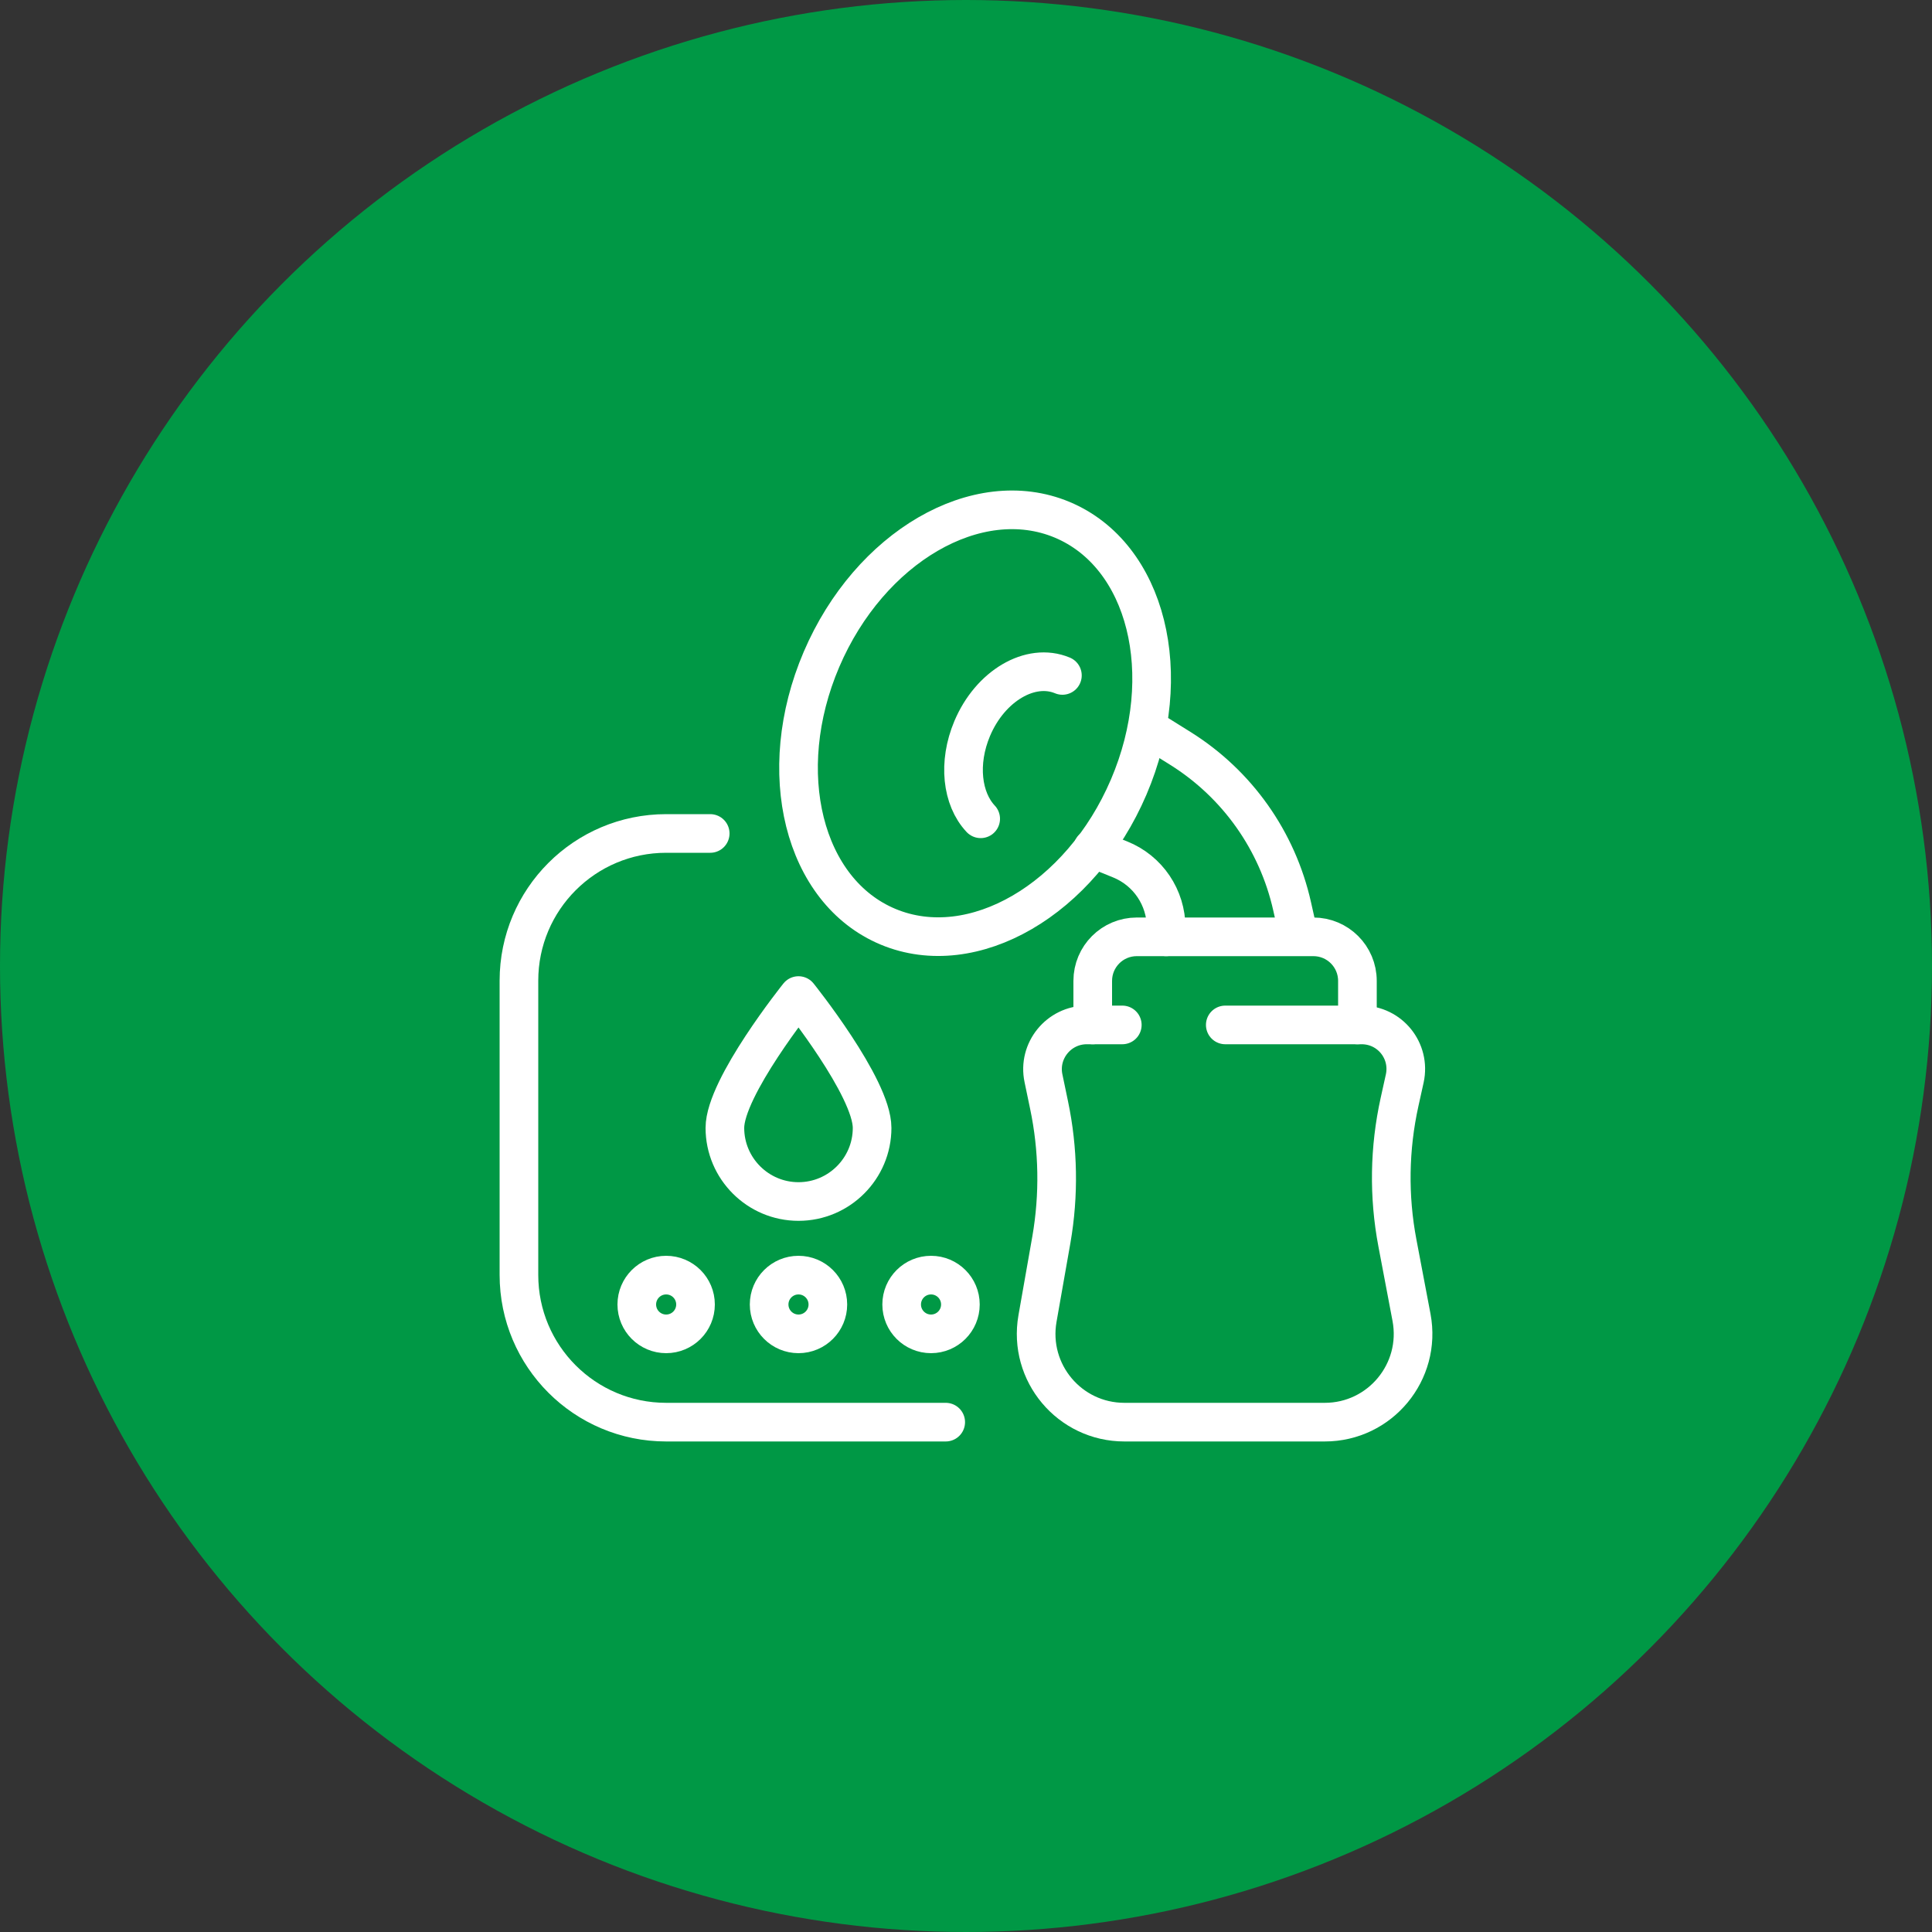 <?xml version="1.0" encoding="UTF-8"?><svg id="Layer_1" xmlns="http://www.w3.org/2000/svg" width="100" height="100" viewBox="0 0 100 100"><rect x="0" y="0" width="100" height="100" fill="#333333" stroke="none"/><defs><style>.cls-1{fill:none;stroke:#fff;stroke-linecap:round;stroke-linejoin:round;stroke-width:2px;}.cls-2{fill:#009845;stroke-width:0px;}</style></defs><circle class="cls-2" cx="50" cy="50" r="50"/><g id="breast_pump"><path class="cls-1" d="m58.09,53.05h-1.84c-1.45,0-2.54,1.34-2.24,2.76l.29,1.39c.48,2.29.52,4.65.12,6.96l-.72,4.09c-.49,2.8,1.66,5.36,4.5,5.36h10.37c2.86,0,5.02-2.6,4.49-5.42l-.73-3.85c-.46-2.42-.42-4.9.11-7.3l.27-1.22c.31-1.43-.77-2.77-2.23-2.77h-7.06"/><path class="cls-1" d="m56.56,53.05v-2.28c0-1.26,1.02-2.28,2.28-2.28h9.14c1.26,0,2.28,1.02,2.28,2.28v2.28"/><path class="cls-1" d="m58.42,40.74c-2.49,5.82-8.06,9.06-12.45,7.23-4.39-1.83-5.94-8.02-3.45-13.84,2.49-5.82,8.06-9.06,12.45-7.23,4.39,1.83,5.94,8.02,3.45,13.84Z"/><path class="cls-1" d="m50.76,42.38c-.97-1.03-1.19-2.89-.44-4.67.93-2.21,3.02-3.44,4.67-2.75"/><path class="cls-1" d="m56.56,43.91l1.41.57c1.45.58,2.39,1.98,2.39,3.54v.47"/><path class="cls-1" d="m59.61,37.81l1.49.93c2.94,1.84,5.02,4.78,5.78,8.17l.35,1.56"/><path class="cls-1" d="m48.95,73.61h-14.47c-4.21,0-7.62-3.41-7.62-7.62v-15.23c0-4.21,3.41-7.62,7.62-7.62h2.28"/><path class="cls-1" d="m45.14,58.38c0,2.1-1.71,3.81-3.81,3.81s-3.81-1.71-3.81-3.81,3.81-6.85,3.81-6.85c0,0,3.81,4.75,3.81,6.85Z"/><circle class="cls-1" cx="34.48" cy="67.52" r="1.52"/><circle class="cls-1" cx="41.33" cy="67.52" r="1.52"/><circle class="cls-1" cx="48.19" cy="67.52" r="1.52"/></g></svg>